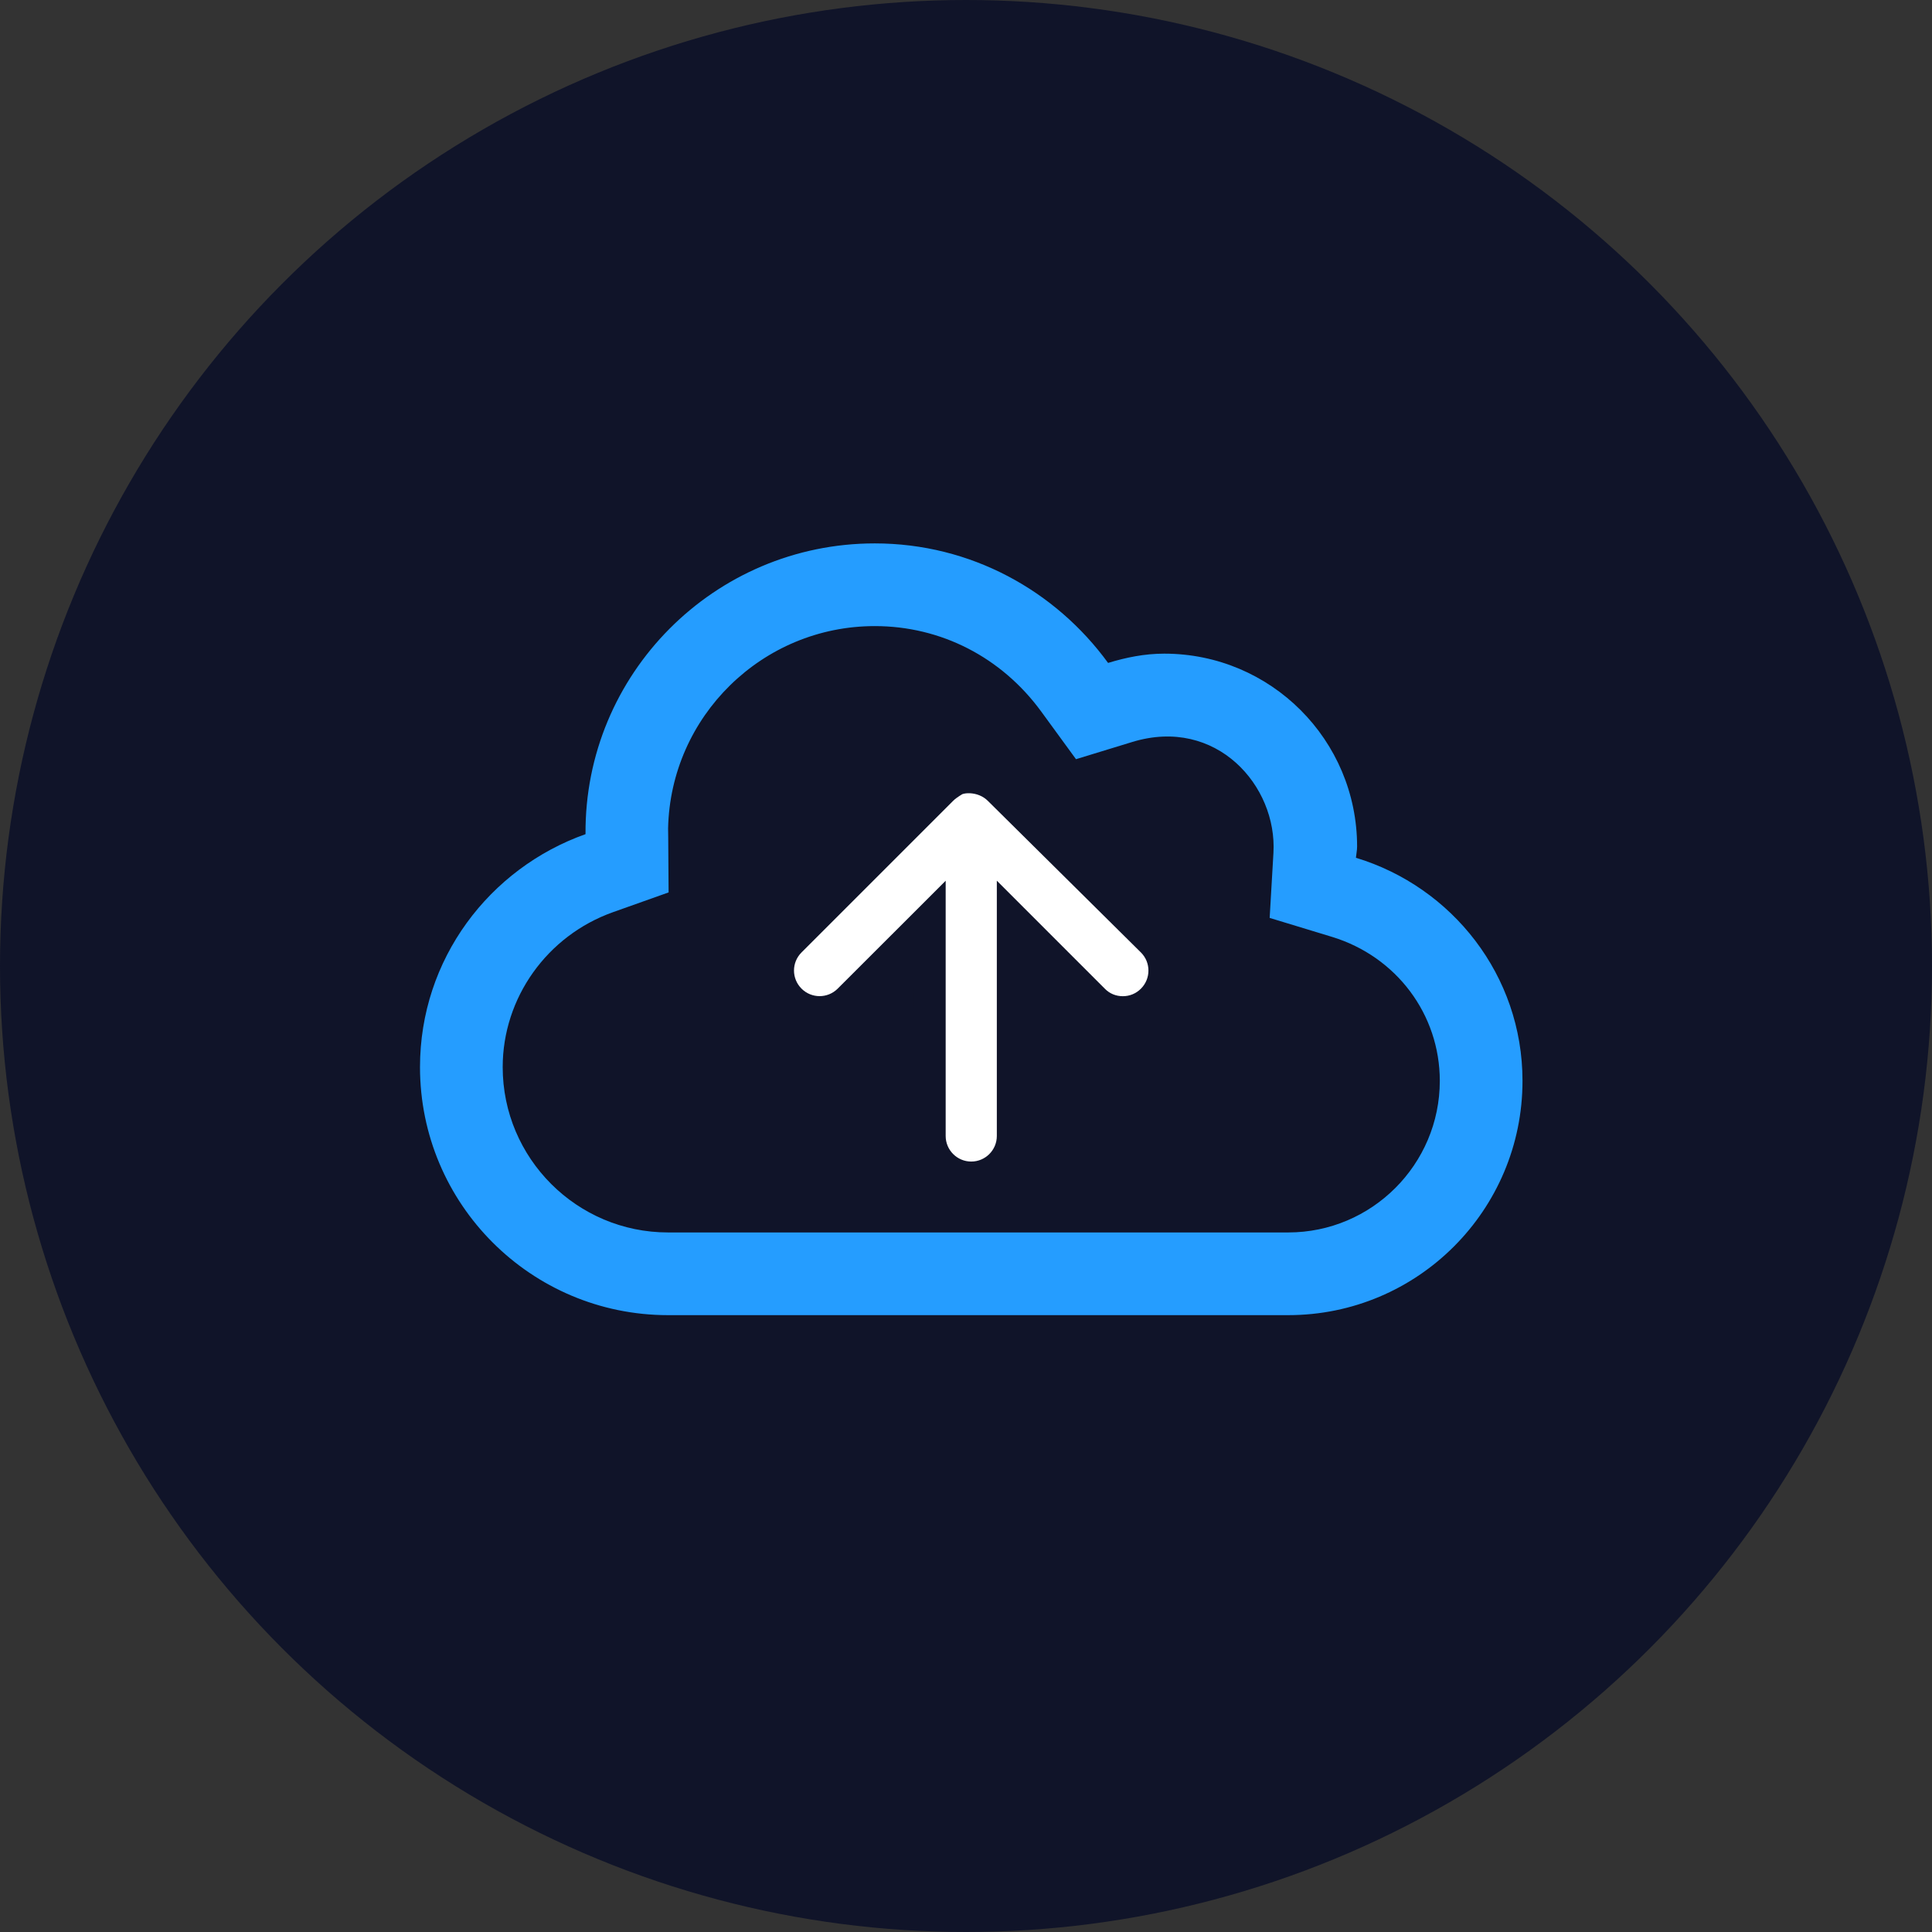 <?xml version="1.0" encoding="UTF-8"?>
<svg width="46px" height="46px" viewBox="0 0 46 46" version="1.1" xmlns="http://www.w3.org/2000/svg" xmlns:xlink="http://www.w3.org/1999/xlink">
    <rect x="0" y="0" width="46" height="46" fill="#333333" stroke="none"/>
    <title>content-hosting</title>
    <g id="Symbols" stroke="none" stroke-width="1" fill="none" fill-rule="evenodd">
        <g id="content-hosting" fill-rule="nonzero">
            <circle id="Oval" fill="#101429" cx="23" cy="23" r="23"></circle>
            <g id="cloud-upload" transform="translate(10, 12.938)" fill="#259DFF">
                <path d="M22.284,7.485 C22.292,7.395 22.312,7.309 22.312,7.219 C22.312,4.68 20.258,2.625 17.719,2.625 C17.251,2.625 16.809,2.716 16.383,2.846 C15.131,1.128 13.117,0 10.828,0 C7.005,0 3.913,3.113 3.941,6.923 C1.65,7.736 0,9.901 0,12.469 C0,15.729 2.644,18.375 5.906,18.375 L20.672,18.375 C23.753,18.375 26.25,15.878 26.25,12.797 C26.25,10.283 24.572,8.179 22.284,7.485 Z M20.672,16.406 L5.906,16.406 C3.735,16.406 1.969,14.64 1.969,12.469 C1.969,10.82 3.026,9.337 4.599,8.779 L5.919,8.31 C5.908,6.726 5.91,6.951 5.907,6.786 C5.964,4.118 8.15,1.969 10.828,1.969 C12.403,1.969 13.848,2.711 14.793,4.006 L15.619,5.138 L16.959,4.728 C18.963,4.116 20.413,5.777 20.32,7.37 L20.23,8.917 L21.713,9.368 C23.248,9.836 24.281,11.214 24.281,12.797 C24.281,14.786 22.661,16.406 20.672,16.406 L20.672,16.406 Z" id="Shape"></path>
            </g>
            <path d="M23.785,18.803 C23.695,18.712 23.586,18.64 23.466,18.59 C23.225,18.491 22.954,18.491 22.713,18.59 C22.629,18.643 22.518,18.712 22.428,18.803 L18.818,22.412 C18.434,22.797 18.434,23.419 18.818,23.804 C19.203,24.189 19.826,24.189 20.21,23.804 L22.141,21.875 L22.141,27.047 C22.141,27.59 22.582,28.031 23.125,28.031 C23.668,28.031 24.109,27.59 24.109,27.047 L24.109,21.875 L26.038,23.804 C26.23,23.999 26.48,24.094 26.734,24.094 C26.989,24.094 27.238,23.998 27.43,23.805 C27.815,23.421 27.815,22.798 27.43,22.413 L23.785,18.803 Z" id="Path" fill="#FFFFFF"></path>
            <path d="M22.57,18.244 C22.902,18.106 23.277,18.106 23.609,18.244 C23.775,18.313 23.925,18.412 24.051,18.538 L27.696,22.148 C28.227,22.679 28.227,23.54 27.695,24.071 C27.437,24.329 27.094,24.469 26.734,24.469 C26.372,24.469 26.028,24.329 25.773,24.069 L24.484,22.78 L24.484,27.047 C24.484,27.753 23.945,28.334 23.256,28.4 L23.125,28.406 C22.374,28.406 21.766,27.797 21.766,27.047 L21.765,22.78 L20.476,24.069 C19.98,24.565 19.197,24.598 18.664,24.168 L18.553,24.069 C18.022,23.538 18.022,22.678 18.553,22.147 L22.163,18.538 C22.263,18.437 22.359,18.369 22.57,18.244 Z M23.322,18.937 C23.173,18.875 23.005,18.875 22.911,18.909 C22.8,18.978 22.741,19.02 22.693,19.068 L19.084,22.677 C18.845,22.915 18.845,23.301 19.084,23.539 C19.322,23.777 19.707,23.777 19.945,23.539 L21.876,21.61 L22.516,20.97 L22.516,27.047 C22.516,27.383 22.789,27.656 23.125,27.656 C23.461,27.656 23.734,27.383 23.734,27.047 L23.734,20.969 L24.375,21.61 L26.306,23.541 C26.42,23.658 26.57,23.719 26.734,23.719 C26.897,23.719 27.048,23.657 27.165,23.54 C27.403,23.302 27.403,22.917 27.167,22.68 L23.521,19.069 C23.465,19.013 23.398,18.968 23.322,18.937 Z" id="Path" fill="#101429"></path>
        </g>
    </g>
</svg>